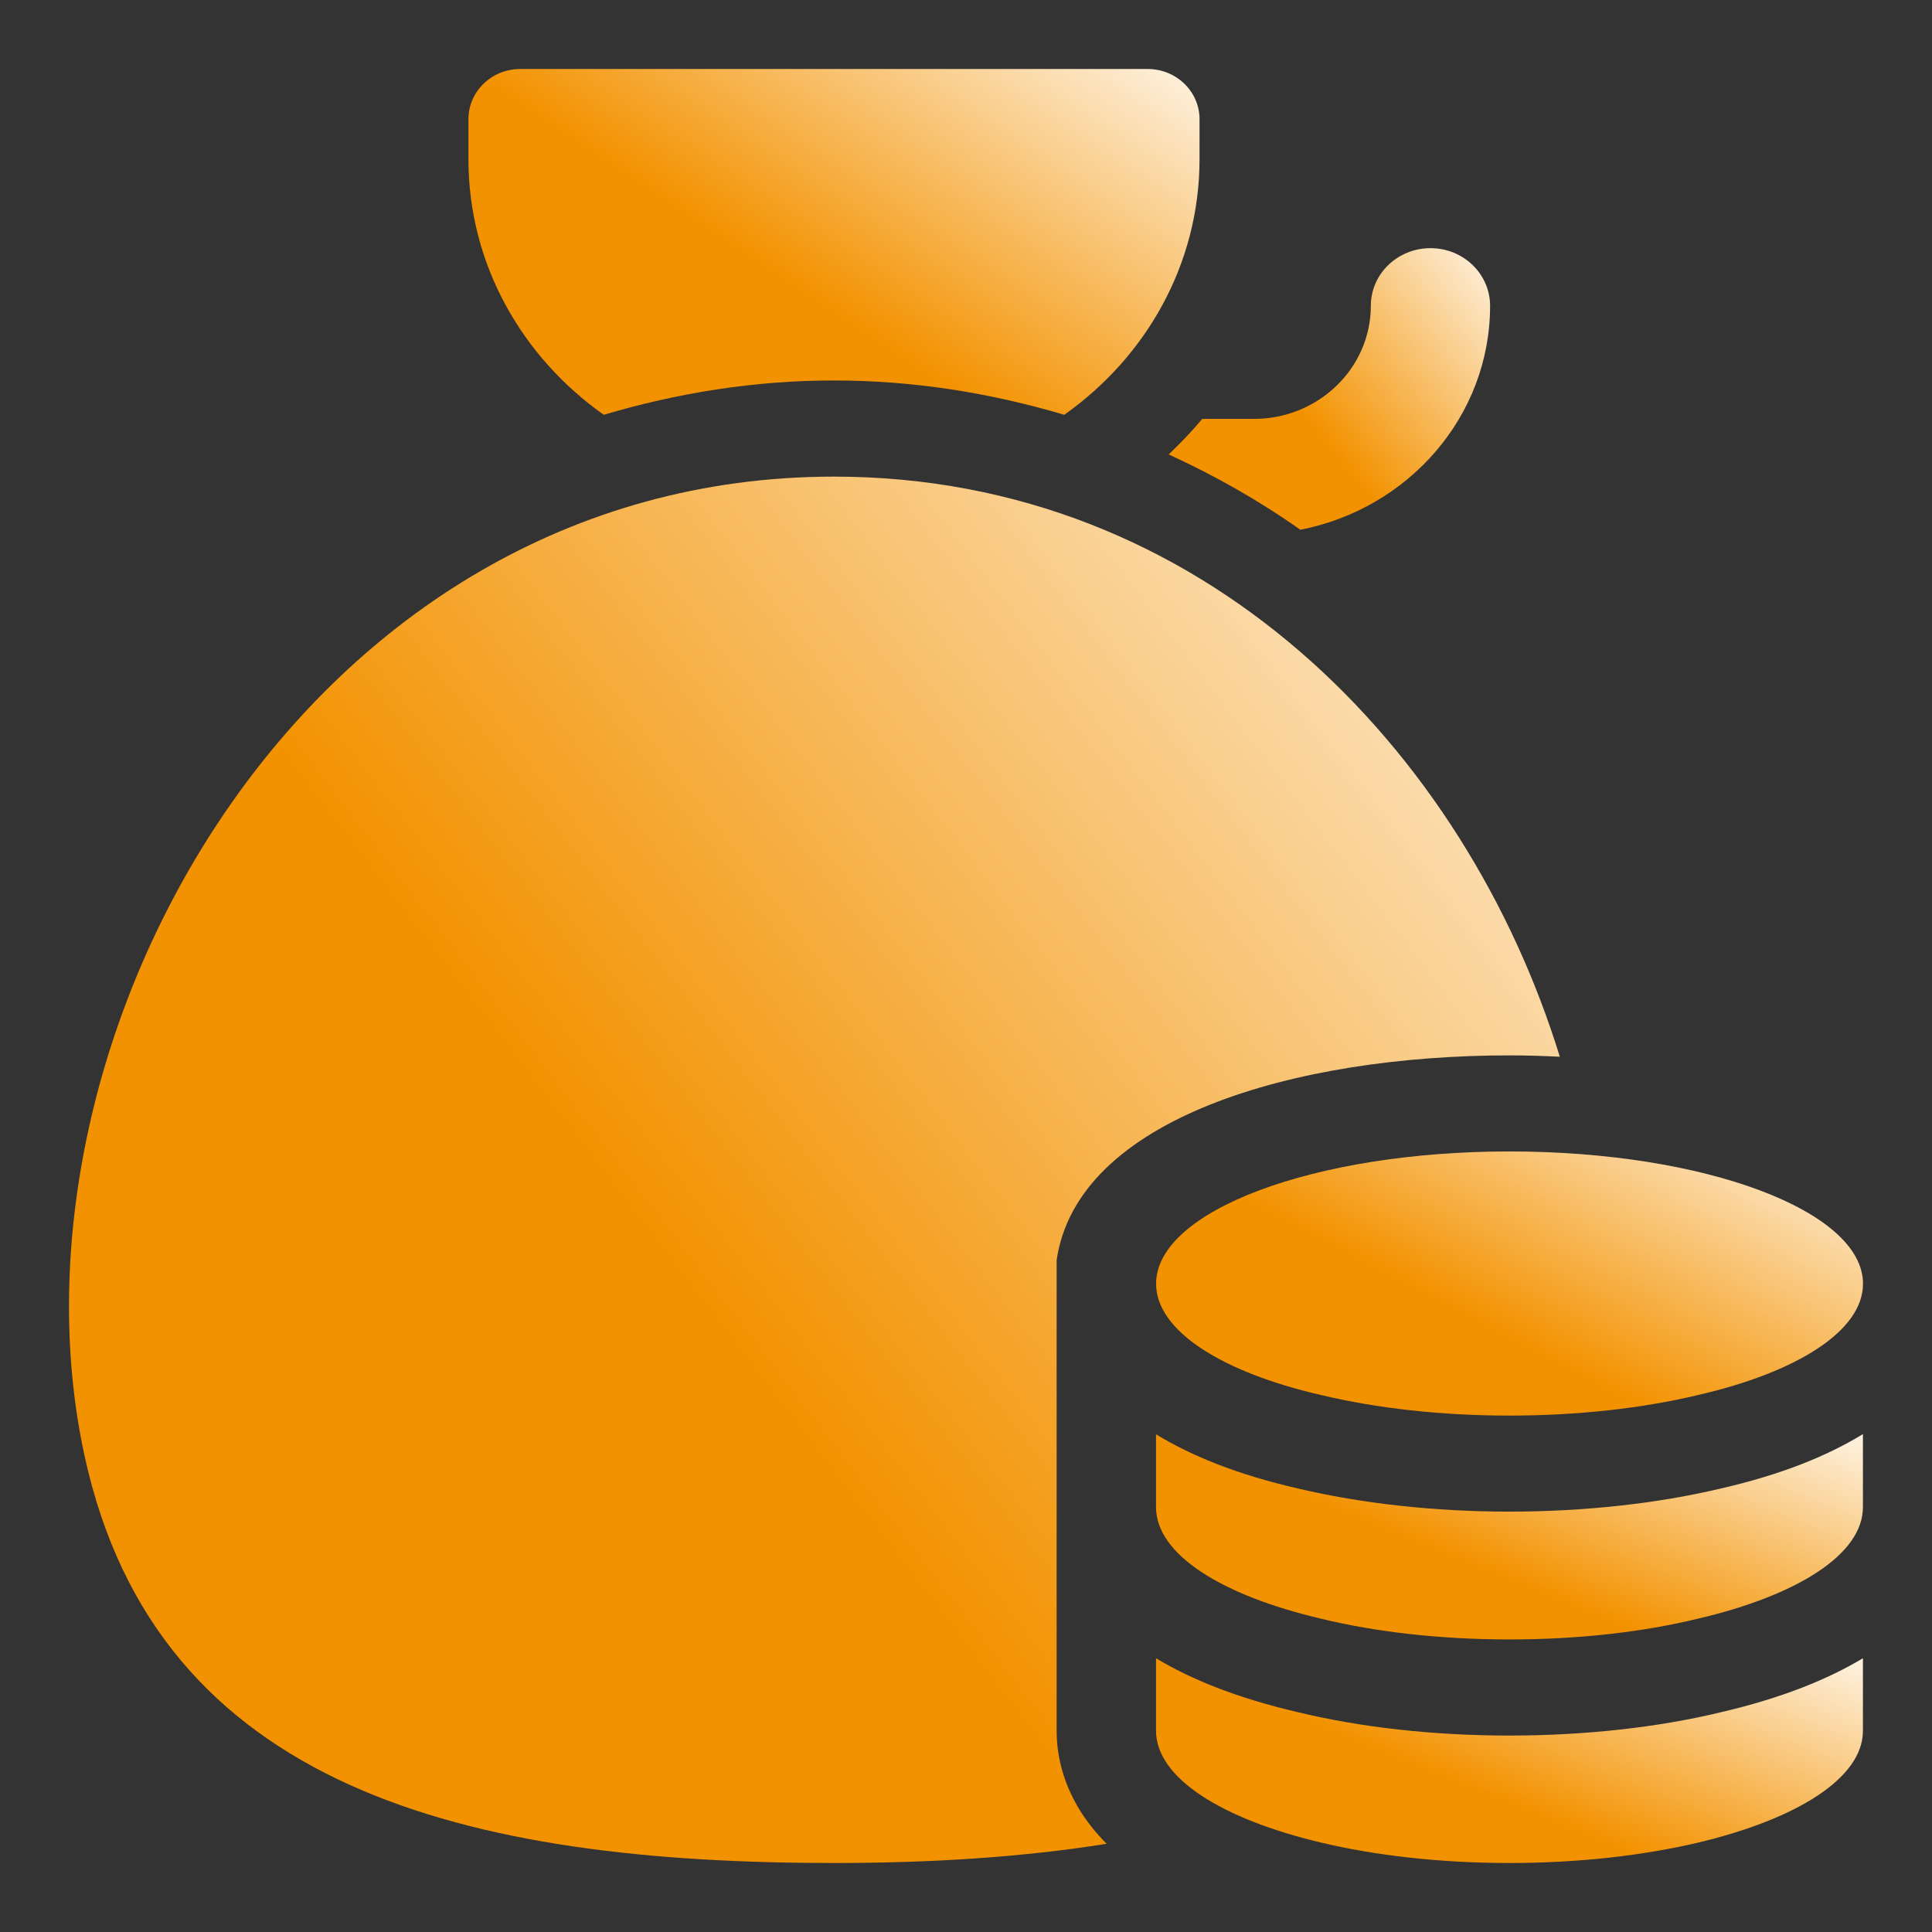 <svg width="56" height="56" viewBox="0 0 56 56" fill="none" xmlns="http://www.w3.org/2000/svg">
<rect x="0" y="0" width="56" height="56" fill="#333333" stroke="none"/>
<path d="M17.5 12.023C19.641 11.388 21.871 11.028 24.174 11.028C26.476 11.028 28.706 11.388 30.848 12.023C33.214 10.35 34.769 7.664 34.769 4.611V3.452C34.767 2.65 34.095 2 33.266 2H15.08C14.25 2 13.578 2.65 13.578 3.452V4.613C13.578 7.664 15.133 10.35 17.5 12.023Z" fill="url(#paint0_linear_1528_38950)"/>
<path d="M41.463 7.193C40.508 7.193 39.734 7.941 39.734 8.864C39.734 10.673 38.213 12.142 36.343 12.142H34.848C34.545 12.502 34.22 12.844 33.875 13.171C35.2 13.78 36.479 14.499 37.691 15.355C40.823 14.747 43.191 12.069 43.191 8.866C43.191 7.941 42.417 7.193 41.463 7.193Z" fill="url(#paint1_linear_1528_38950)"/>
<path d="M54 37.21C54 38.58 52.079 39.782 49.187 40.443C47.614 40.816 45.747 41.032 43.748 41.032C41.762 41.032 39.895 40.816 38.322 40.443C35.43 39.782 33.51 38.58 33.51 37.21C33.51 35.094 38.096 33.375 43.75 33.375C49.414 33.375 54 35.094 54 37.21Z" fill="url(#paint2_linear_1528_38950)"/>
<path d="M49.89 49.628C48.066 50.07 45.934 50.306 43.746 50.306C41.551 50.306 39.423 50.068 37.587 49.621C35.82 49.207 34.502 48.664 33.508 48.066V50.165C33.508 51.536 35.415 52.726 38.294 53.409C39.867 53.783 41.747 54 43.746 54C45.759 54 47.626 53.783 49.212 53.411C52.093 52.726 53.998 51.536 53.998 50.167V48.065C52.999 48.666 51.672 49.212 49.89 49.628Z" fill="url(#paint3_linear_1528_38950)"/>
<path d="M49.848 43.152C48.027 43.583 45.909 43.815 43.746 43.815C41.591 43.815 39.477 43.583 37.633 43.147C35.835 42.736 34.506 42.183 33.508 41.574V43.685C33.508 45.056 35.415 46.246 38.294 46.919C39.867 47.303 41.747 47.52 43.746 47.52C45.759 47.52 47.626 47.305 49.212 46.919C52.093 46.246 53.998 45.056 53.998 43.685V41.568C52.996 42.183 51.659 42.74 49.848 43.152Z" fill="url(#paint4_linear_1528_38950)"/>
<path d="M30.627 50.167V43.689V43.058V36.528C31.224 32.413 37.535 30.591 43.748 30.591C44.238 30.591 44.726 30.606 45.212 30.63C42.475 21.749 34.898 13.815 24.174 13.815C8.784 13.815 -0.156 30.151 2.448 42.185C4.549 51.89 13.588 54 24.174 54C26.953 54 29.611 53.837 32.077 53.443C30.896 52.26 30.627 51.027 30.627 50.167Z" fill="url(#paint5_linear_1528_38950)"/>
<defs>
<linearGradient id="paint0_linear_1528_38950" x1="36.283" y1="1.248" x2="25.861" y2="16.943" gradientUnits="userSpaceOnUse">
<stop stop-color="white"/>
<stop offset="0.7" stop-color="#F39200"/>
</linearGradient>
<linearGradient id="paint1_linear_1528_38950" x1="43.857" y1="6.58" x2="34.842" y2="13.909" gradientUnits="userSpaceOnUse">
<stop stop-color="white"/>
<stop offset="0.7" stop-color="#F39200"/>
</linearGradient>
<linearGradient id="paint2_linear_1528_38950" x1="55.464" y1="32.8" x2="48.356" y2="46.348" gradientUnits="userSpaceOnUse">
<stop stop-color="white"/>
<stop offset="0.7" stop-color="#F39200"/>
</linearGradient>
<linearGradient id="paint3_linear_1528_38950" x1="55.462" y1="47.619" x2="50.788" y2="59.111" gradientUnits="userSpaceOnUse">
<stop stop-color="white"/>
<stop offset="0.7" stop-color="#F39200"/>
</linearGradient>
<linearGradient id="paint4_linear_1528_38950" x1="55.462" y1="41.122" x2="50.766" y2="52.637" gradientUnits="userSpaceOnUse">
<stop stop-color="white"/>
<stop offset="0.7" stop-color="#F39200"/>
</linearGradient>
<linearGradient id="paint5_linear_1528_38950" x1="48.298" y1="10.801" x2="4.529" y2="44.325" gradientUnits="userSpaceOnUse">
<stop stop-color="white"/>
<stop offset="0.7" stop-color="#F39200"/>
</linearGradient>
</defs>
</svg>
